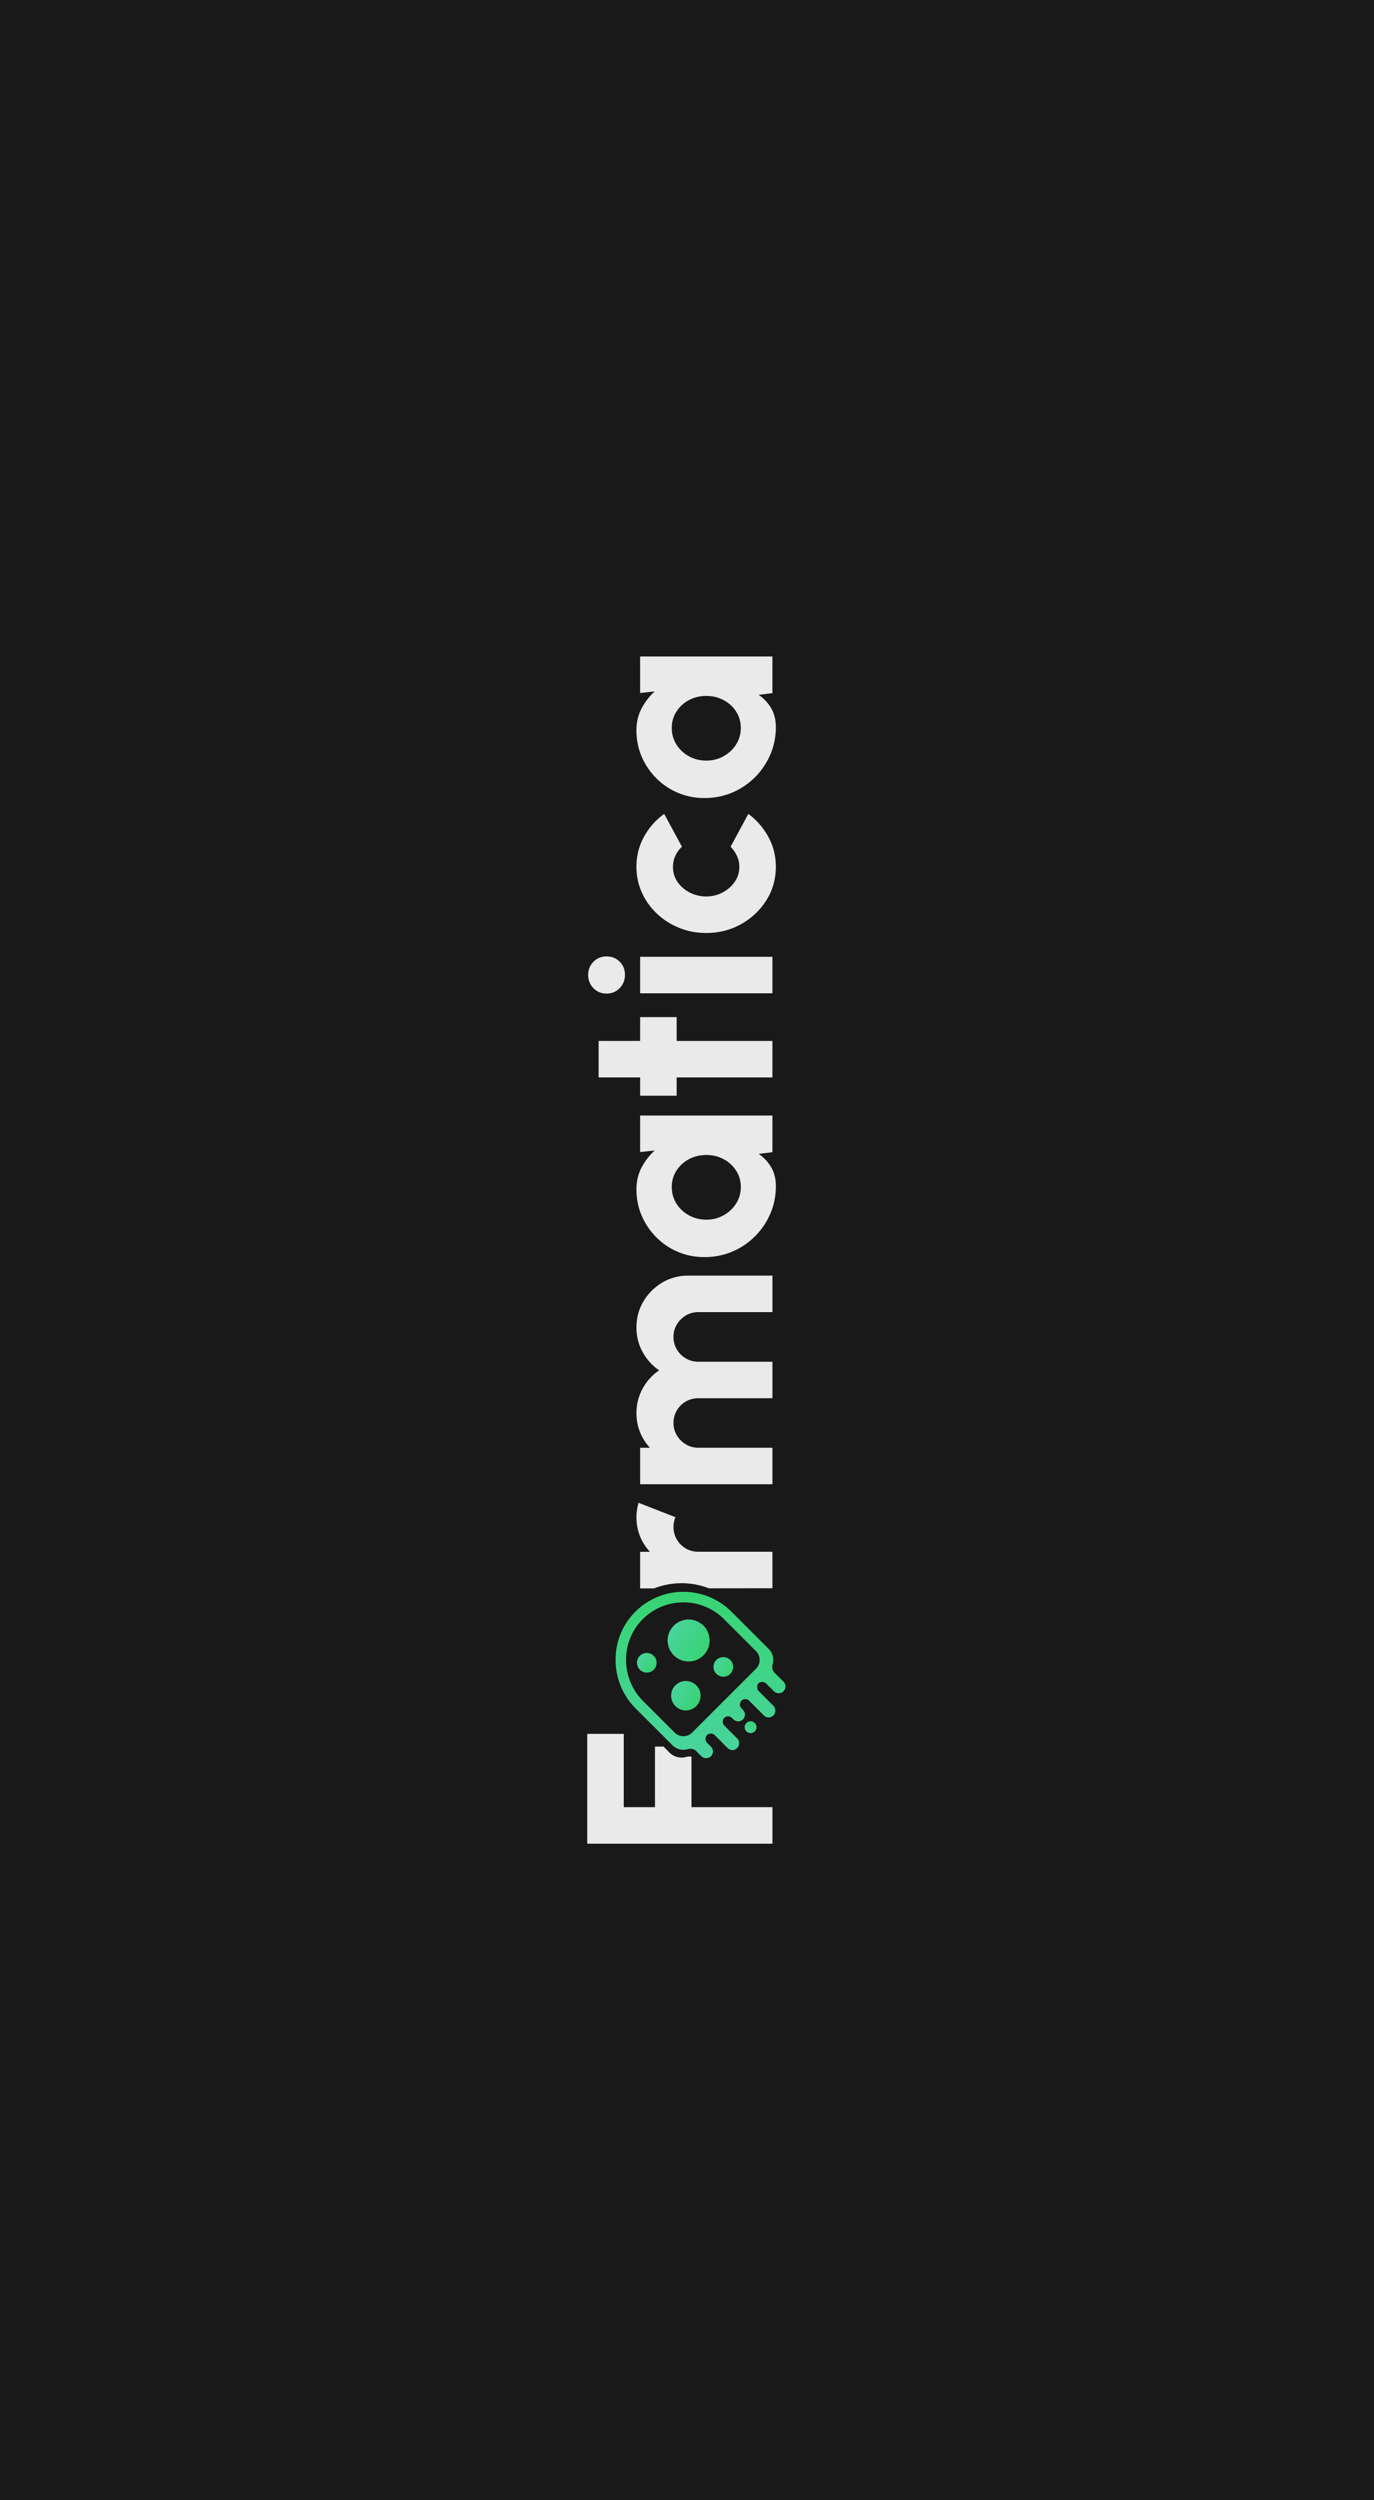 <svg xmlns="http://www.w3.org/2000/svg" xmlns:xlink="http://www.w3.org/1999/xlink" id="Warstwa_1" data-name="Warstwa 1" viewBox="0 0 1004.25 1827.06"><defs><linearGradient id="Gradient_bez_nazwy_81" x1="2656.41" x2="2664.78" y1="4871.61" y2="4869.37" data-name="Gradient bez nazwy 81" gradientTransform="rotate(-45 -2751.034 5615.716)" gradientUnits="userSpaceOnUse"><stop offset="0" stop-color="#49d49d"/><stop offset="1" stop-color="#37d473"/></linearGradient><linearGradient xlink:href="#Gradient_bez_nazwy_81" id="Gradient_bez_nazwy_81-2" x1="11185.23" x2="11206.03" y1="4802.03" y2="4796.46" data-name="Gradient bez nazwy 81" gradientTransform="rotate(121.71 6841.005 37.28)"/><linearGradient xlink:href="#Gradient_bez_nazwy_81" id="Gradient_bez_nazwy_81-3" x1="11153.66" x2="11183.3" y1="4773.21" y2="4765.27" data-name="Gradient bez nazwy 81" gradientTransform="rotate(45 10145.771 -9889.974)"/><linearGradient xlink:href="#Gradient_bez_nazwy_81" id="Gradient_bez_nazwy_81-4" x1="11151.45" x2="11165.3" y1="4804.24" y2="4800.53" data-name="Gradient bez nazwy 81" gradientTransform="rotate(45 10145.771 -9889.974)"/><linearGradient xlink:href="#Gradient_bez_nazwy_81" id="Gradient_bez_nazwy_81-5" x1="11193.14" x2="11206.99" y1="4766.8" y2="4763.09" data-name="Gradient bez nazwy 81" gradientTransform="rotate(45 10145.771 -9889.974)"/><linearGradient xlink:href="#Gradient_bez_nazwy_81" id="Gradient_bez_nazwy_81-6" x1="804.65" x2="926.19" y1="601.49" y2="601.49" data-name="Gradient bez nazwy 81" gradientTransform="rotate(-90 1000 1089.49)"/><style>.cls-9{stroke-width:0;fill:#eaeaea}</style></defs><path fill="#191919" stroke-width="0" d="M-20.46-37.97h1045.17v1903H-20.46z"/><path fill="none" stroke-width="0" d="M465.39 1178.98c-18.13 18.07-17.88 47.94.22 66.04l25.49 25.49c3.91 3.91 10.25 3.91 14.16 0l25.77-25.77 25.77-25.77c3.91-3.91 3.91-10.25 0-14.16l-25.77-25.77c-18.12-18.12-47.49-18.14-65.64-.06zm-1.35 41.65c-3.56-2.53-4.4-7.48-1.86-11.04 2.53-3.56 7.48-4.4 11.04-1.86 3.56 2.53 4.4 7.48 1.86 11.04-2.53 3.56-7.48 4.4-11.04 1.86zm43.03 10.51c5.35 3.81 6.6 11.23 2.79 16.58-3.81 5.35-11.23 6.6-16.58 2.79-5.35-3.81-6.6-11.23-2.79-16.58 3.81-5.35 11.23-6.6 16.58-2.79zm27.94-20.08c3.56 2.53 4.4 7.48 1.86 11.04-2.53 3.56-7.48 4.4-11.04 1.86-3.56-2.53-4.4-7.48-1.86-11.04 2.53-3.56 7.48-4.4 11.04-1.86zm-22.78-28.66c7.62 5.42 9.41 16 3.98 23.63-5.42 7.62-16 9.41-23.63 3.98-7.62-5.42-9.41-16-3.98-23.63 5.42-7.62 16-9.41 23.63-3.98zm-17.86-326.87c-2.26 3.55-3.38 7.51-3.38 11.89s1.13 8.48 3.38 12.08c2.26 3.61 5.3 6.48 9.14 8.6 3.83 2.13 8.07 3.19 12.71 3.19s8.88-1.08 12.71-3.24 6.88-5.04 9.14-8.65c2.26-3.61 3.38-7.6 3.38-11.99s-1.13-8.35-3.38-11.89c-2.26-3.54-5.3-6.35-9.14-8.41-3.83-2.06-8.07-3.09-12.71-3.09s-8.96 1.03-12.76 3.09c-3.8 2.06-6.83 4.87-9.09 8.41zm0-335.47c-2.26 3.55-3.38 7.51-3.38 11.89s1.13 8.48 3.38 12.08c2.26 3.61 5.3 6.48 9.14 8.6 3.83 2.13 8.07 3.19 12.71 3.19s8.88-1.08 12.71-3.24 6.88-5.04 9.14-8.65c2.26-3.61 3.38-7.6 3.38-11.99s-1.13-8.35-3.38-11.89c-2.26-3.54-5.3-6.35-9.14-8.41-3.83-2.06-8.07-3.09-12.71-3.09s-8.96 1.03-12.76 3.09c-3.8 2.06-6.83 4.87-9.09 8.41z"/><path d="M501.76 1283.88c-4.26 1.27-9.06.22-12.42-3.14l-4.38-4.38h-6.24v44.28H455.9v-53.56h-26.68v80.24h135.35v-26.68H505.4v-36.87a7.108 7.108 0 0 0-3.63.12zm-33.98-161.28c1.74 4.35 4.16 8.14 7.25 11.36l-7.15.1v26.68h10.25a55.08 55.08 0 0 1 39.99-.05l46.44-.05v-26.68h-54.14c-3.42 0-6.49-.81-9.23-2.42-2.74-1.61-4.91-3.8-6.53-6.57-1.61-2.77-2.42-5.83-2.42-9.18 0-2.38.48-4.74 1.45-7.06l-26.97-10.54c-1.03 3.55-1.55 7.09-1.55 10.63 0 4.83.87 9.43 2.61 13.78z" class="cls-9"/><g stroke-width="0"><path fill="url(#Gradient_bez_nazwy_81)" d="M544.28 1262.17c0 2.39 1.94 4.33 4.33 4.33s4.33-1.94 4.33-4.33-1.94-4.33-4.33-4.33-4.33 1.94-4.33 4.33z"/><circle cx="501.29" cy="1239.24" r="10.77" fill="url(#Gradient_bez_nazwy_81-2)" transform="rotate(-76.71 501.258 1239.217)"/><path fill="url(#Gradient_bez_nazwy_81-3)" d="M490.81 1189.93c-4.91 6.9-3.3 16.48 3.61 21.39 6.9 4.91 16.48 3.3 21.39-3.61 4.91-6.9 3.3-16.48-3.61-21.39-6.9-4.91-16.48-3.3-21.39 3.61z"/><path fill="url(#Gradient_bez_nazwy_81-4)" d="M478.57 1219.27c2.3-3.23 1.54-7.7-1.68-10a7.172 7.172 0 0 0-10 1.68 7.172 7.172 0 0 0 1.68 10c3.23 2.3 7.7 1.54 10-1.68z"/><path fill="url(#Gradient_bez_nazwy_81-5)" d="M522.84 1213.97a7.172 7.172 0 0 0 1.68 10c3.23 2.3 7.7 1.54 10-1.68 2.3-3.23 1.54-7.7-1.68-10a7.172 7.172 0 0 0-10 1.68z"/><path fill="url(#Gradient_bez_nazwy_81-6)" d="M481.33 1166.71a49.629 49.629 0 0 0-16.89 11.01c-19.49 19.35-19.28 51.34.14 70.76l22.93 22.93 3.97 3.97c3.05 3.05 7.39 3.99 11.25 2.85 1.09-.32 2.22-.35 3.29-.11 1.1.25 2.13.8 2.95 1.63l3.56 3.56c2.06 2.06 5.42 2.03 7.33-.17a4.943 4.943 0 0 0-.24-6.73l-2.77-2.77c-1.52-1.52-1.63-3.99-.17-5.56a3.953 3.953 0 0 1 5.68-.1l9.37 9.37c2.06 2.06 5.02 2.15 7.09.09 1.83-1.83 1.85-5.15 0-7l-9.38-9.38c-1.52-1.52-1.63-3.99-.17-5.56a3.953 3.953 0 0 1 5.68-.1l.98.98c2.07 2.07 5.43 2.04 7.34-.17 1.68-1.94 1.59-4.88-.25-6.73l-1.07-1.08c-1.57-1.57-1.49-4.09.1-5.68 1.55-1.55 4.04-1.35 5.56.17l10.59 10.59c2.06 2.06 5.02 2.15 7.09.09 1.83-1.83 1.85-5.15 0-7l-10.67-10.67c-.61-.61-.98-1.38-1.11-2.19-.51-3.1 1.43-5.06 4.52-4.46.74.14 1.44.5 2 1.05l5.53 5.53c2.06 2.06 5.42 2.03 7.33-.17a4.943 4.943 0 0 0-.24-6.73l-6.43-6.43c-1.63-1.63-2.18-4.03-1.53-6.25 1.15-3.86.2-8.2-2.85-11.25l-27.17-27.17a49.463 49.463 0 0 0-17.13-11.18 49.888 49.888 0 0 0-36.21.04zm47.9 16.58 23.33 23.33c3.54 3.54 3.54 9.28 0 12.83l-23.33 23.33-23.33 23.33c-3.54 3.54-9.28 3.54-12.83 0l-23.08-23.08c-16.39-16.39-16.62-43.44-.2-59.8 16.43-16.37 43.03-16.36 59.44.05z"/></g><path d="M470.3 951c-3.42 5.7-5.12 12.07-5.12 19.09 0 6.51 1.51 12.51 4.54 17.98 3.03 5.48 7.06 9.93 12.08 13.34-5.03 3.35-9.05 7.78-12.08 13.29-3.03 5.51-4.54 11.55-4.54 18.13 0 4.83.87 9.41 2.61 13.73 1.74 4.32 4.16 8.12 7.25 11.41h-7.15v26.68h96.68v-26.68h-54.14c-3.35 0-6.4-.82-9.14-2.47a18.79 18.79 0 0 1-6.57-6.57c-1.64-2.74-2.47-5.75-2.47-9.04s.81-6.4 2.42-9.14c1.61-2.74 3.79-4.91 6.53-6.53 2.74-1.61 5.82-2.42 9.23-2.42h54.14v-26.68h-54.14c-3.42 0-6.49-.82-9.23-2.47a18.514 18.514 0 0 1-6.53-6.57c-1.61-2.74-2.42-5.78-2.42-9.14s.82-6.38 2.47-9.09c1.64-2.71 3.83-4.88 6.57-6.53 2.74-1.64 5.79-2.46 9.14-2.46h54.14v-26.68h-61.49c-7.02 0-13.39 1.71-19.09 5.12-5.7 3.42-10.26 7.98-13.68 13.68zm8.22-110.26c-3.87 3.55-7.06 7.69-9.57 12.42-2.51 4.74-3.77 10.07-3.77 16 0 6.9 1.29 13.33 3.87 19.29a50.71 50.71 0 0 0 10.73 15.81 48.88 48.88 0 0 0 15.86 10.63c5.99 2.51 12.44 3.77 19.34 3.77s13.97-1.34 20.25-4.01c6.28-2.67 11.81-6.4 16.58-11.17 4.77-4.77 8.51-10.28 11.21-16.53 2.71-6.25 4.06-12.99 4.06-20.21 0-5.28-1.16-9.89-3.48-13.82-2.32-3.93-5.35-7.15-9.09-9.67l10.05-1.26v-26.78h-96.68v26.68l10.63-1.16zm50.42 6.38c3.83 2.06 6.88 4.87 9.14 8.41 2.26 3.55 3.38 7.51 3.38 11.89s-1.13 8.38-3.38 11.99c-2.26 3.61-5.3 6.49-9.14 8.65-3.83 2.16-8.07 3.24-12.71 3.24s-8.88-1.06-12.71-3.19-6.88-4.99-9.14-8.6c-2.26-3.61-3.38-7.64-3.38-12.08s1.13-8.35 3.38-11.89c2.26-3.54 5.29-6.35 9.09-8.41 3.8-2.06 8.06-3.09 12.76-3.09s8.88 1.03 12.71 3.09zm-91.42-86.43v26.68h30.36v13.34h26.68v-13.34h70v-26.68h-70v-17.4h-26.68v17.4h-30.36zm-7.63-48.24c0 3.8 1.29 7.03 3.87 9.67 2.58 2.64 5.77 3.96 9.57 3.96s6.99-1.32 9.57-3.96c2.58-2.64 3.87-5.9 3.87-9.76s-1.29-7.07-3.87-9.62c-2.58-2.55-5.77-3.82-9.57-3.82s-6.99 1.31-9.57 3.92-3.87 5.82-3.87 9.62zm37.99-13.25h96.68v26.68h-96.68zm27.36-54.67c-2.26-3.25-3.38-6.94-3.38-11.07 0-2.71.56-5.33 1.69-7.88s2.76-4.82 4.88-6.82l-12.96-23.98c-6.19 4.45-11.12 10.02-14.79 16.73-3.67 6.7-5.51 14.02-5.51 21.95 0 6.64 1.32 12.89 3.96 18.76 2.64 5.87 6.3 11.01 10.97 15.42 4.67 4.42 10.09 7.88 16.24 10.39 6.16 2.51 12.78 3.77 19.87 3.77 9.35 0 17.87-2.18 25.57-6.53 7.7-4.35 13.84-10.18 18.42-17.5 4.58-7.31 6.86-15.42 6.86-24.31 0-7.93-1.84-15.24-5.51-21.95-3.67-6.7-8.54-12.28-14.6-16.73l-12.96 23.98c1.93 2 3.48 4.25 4.64 6.77 1.16 2.51 1.74 5.16 1.74 7.93 0 4.06-1.13 7.72-3.38 10.97-2.26 3.26-5.22 5.85-8.89 7.78-3.67 1.93-7.64 2.9-11.89 2.9s-8.33-.95-12.04-2.85c-3.71-1.9-6.69-4.48-8.94-7.73zm-27.36-138.1 10.63-1.16c-3.87 3.55-7.06 7.69-9.57 12.42-2.51 4.74-3.77 10.07-3.77 16 0 6.9 1.29 13.33 3.87 19.29 2.58 5.96 6.16 11.23 10.73 15.81s9.86 8.12 15.86 10.63c5.99 2.51 12.44 3.77 19.34 3.77s13.97-1.34 20.25-4.01c6.28-2.67 11.81-6.4 16.58-11.17 4.77-4.77 8.51-10.28 11.21-16.53 2.71-6.25 4.06-12.99 4.06-20.21 0-5.28-1.16-9.89-3.48-13.82-2.32-3.93-5.35-7.15-9.09-9.67l10.05-1.26v-26.78h-96.68v26.68zm61.05 5.22c3.83 2.06 6.88 4.87 9.14 8.41 2.26 3.55 3.38 7.51 3.38 11.89s-1.13 8.38-3.38 11.99c-2.26 3.61-5.3 6.49-9.14 8.65-3.83 2.16-8.07 3.24-12.71 3.24s-8.88-1.06-12.71-3.19-6.88-4.99-9.14-8.6c-2.26-3.61-3.38-7.64-3.38-12.08s1.13-8.35 3.38-11.89c2.26-3.54 5.29-6.35 9.09-8.41 3.8-2.06 8.06-3.09 12.76-3.09s8.88 1.03 12.71 3.09z" class="cls-9"/></svg>